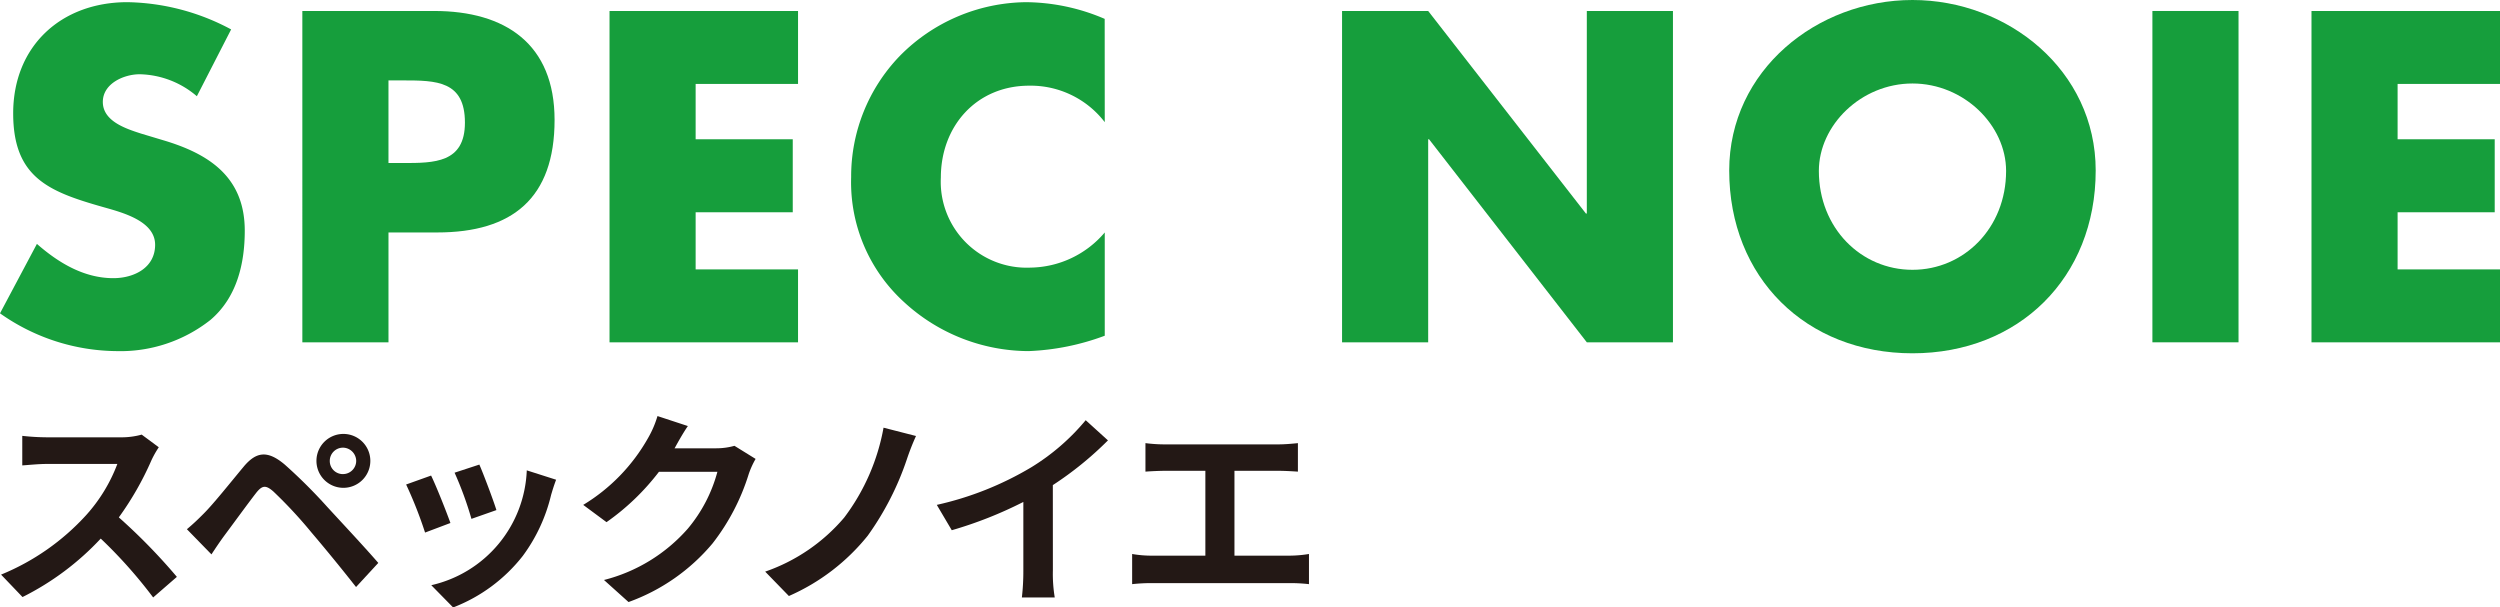 <svg id="レイヤー_1" data-name="レイヤー 1" xmlns="http://www.w3.org/2000/svg" viewBox="0 0 256.351 62.289"><defs><style>.cls-1{fill:#169e3c;}.cls-2{fill:#231815;}</style></defs><path class="cls-1" d="M313.011,276.724a9.291,9.291,0,0,0-5.857-2.254c-1.622,0-3.785.947-3.785,2.839,0,1.983,2.388,2.749,3.92,3.244l2.253.677c4.731,1.4,8.381,3.784,8.381,9.282,0,3.379-.811,6.849-3.515,9.147a14.9,14.9,0,0,1-9.642,3.2,20.963,20.963,0,0,1-11.941-3.875l3.785-7.119c2.208,1.937,4.821,3.514,7.84,3.514,2.073,0,4.281-1.036,4.281-3.424,0-2.479-3.47-3.335-5.362-3.876-5.542-1.576-9.192-3.018-9.192-9.6,0-6.894,4.911-11.4,11.715-11.4a23.229,23.229,0,0,1,10.634,2.794Z" transform="translate(-292.825 -266.856)"/><path class="cls-1" d="M323.827,267.982h13.518c7.3,0,12.346,3.38,12.346,11.175,0,8.02-4.326,11.535-12.031,11.535h-5v11.265h-8.832Zm8.832,15.591h1.487c3.2,0,6.353,0,6.353-4.146,0-4.28-2.929-4.326-6.353-4.326h-1.487Z" transform="translate(-292.825 -266.856)"/><path class="cls-1" d="M364.156,275.462v5.677h9.958v7.48h-9.958v5.858h10.5v7.48h-19.33V267.982h19.33v7.48Z" transform="translate(-292.825 -266.856)"/><path class="cls-1" d="M406.107,279.382a9.584,9.584,0,0,0-7.75-3.74c-5.407,0-9.057,4.146-9.057,9.418a8.811,8.811,0,0,0,9.192,9.237,10.157,10.157,0,0,0,7.615-3.605v10.589a25.01,25.01,0,0,1-7.8,1.577,18.918,18.918,0,0,1-12.752-5,16.613,16.613,0,0,1-5.452-12.842,17.776,17.776,0,0,1,5-12.436,18.41,18.41,0,0,1,12.932-5.5,20.728,20.728,0,0,1,8.065,1.712Z" transform="translate(-292.825 -266.856)"/><path class="cls-1" d="M430.44,267.982h8.831l16.177,20.773h.09V267.982h8.832v33.975h-8.832l-16.176-20.818h-.091v20.818H430.44Z" transform="translate(-292.825 -266.856)"/><path class="cls-1" d="M507.718,284.339c0,10.994-7.885,18.744-18.789,18.744s-18.79-7.75-18.79-18.744c0-10.274,9.012-17.483,18.79-17.483S507.718,274.065,507.718,284.339Zm-28.387.045c0,5.857,4.326,10.138,9.6,10.138s9.6-4.281,9.6-10.138c0-4.686-4.326-8.967-9.6-8.967S479.331,279.7,479.331,284.384Z" transform="translate(-292.825 -266.856)"/><path class="cls-1" d="M522.364,301.957h-8.831V267.982h8.831Z" transform="translate(-292.825 -266.856)"/><path class="cls-1" d="M538.676,275.462v5.677h9.958v7.48h-9.958v5.858h10.5v7.48h-19.33V267.982h19.33v7.48Z" transform="translate(-292.825 -266.856)"/><path class="cls-2" d="M309.106,312.719a10.142,10.142,0,0,0-.747,1.322,31.364,31.364,0,0,1-3.349,5.867,59.833,59.833,0,0,1,5.952,6.1l-2.432,2.111a48.578,48.578,0,0,0-5.375-6.036,28.114,28.114,0,0,1-8.021,5.994l-2.2-2.3a24.173,24.173,0,0,0,8.746-6.122,16.544,16.544,0,0,0,3.178-5.226h-7.232c-.9,0-2.068.127-2.517.149v-3.029a23.935,23.935,0,0,0,2.517.149h7.509a7.719,7.719,0,0,0,2.219-.277Z" transform="translate(-292.825 -266.856)"/><path class="cls-2" d="M313.735,319.5c.981-.981,2.645-3.071,4.1-4.821,1.279-1.514,2.431-1.663,4.181-.191a55.157,55.157,0,0,1,4.351,4.33c1.429,1.557,3.712,3.989,5.248,5.759l-2.282,2.475c-1.366-1.749-3.307-4.117-4.565-5.589a46.729,46.729,0,0,0-3.926-4.224c-.746-.64-1.109-.64-1.728.128-.831,1.067-2.367,3.179-3.242,4.352-.491.661-1,1.429-1.365,1.984l-2.517-2.581C312.625,320.591,313.1,320.142,313.735,319.5Zm14.249-8.148a2.763,2.763,0,1,1,0,5.525,2.763,2.763,0,0,1,0-5.525Zm0,4.117a1.357,1.357,0,0,0,1.366-1.344,1.376,1.376,0,0,0-1.366-1.366,1.357,1.357,0,0,0-1.343,1.366A1.338,1.338,0,0,0,327.984,315.471Z" transform="translate(-292.825 -266.856)"/><path class="cls-2" d="M339.012,320.484l-2.6.981a43.177,43.177,0,0,0-1.942-4.928l2.56-.917C337.562,316.708,338.585,319.289,339.012,320.484Zm10.837-4.437c-.256.682-.385,1.13-.513,1.557a17.191,17.191,0,0,1-2.9,6.25,16.657,16.657,0,0,1-7.146,5.29l-2.241-2.282a12.579,12.579,0,0,0,9.792-11.775Zm-6.122,3.114-2.56.9a35.438,35.438,0,0,0-1.729-4.735l2.539-.832C342.382,315.406,343.428,318.18,343.727,319.161Z" transform="translate(-292.825 -266.856)"/><path class="cls-2" d="M370.305,313.913a8.644,8.644,0,0,0-.7,1.536,22.246,22.246,0,0,1-3.711,7.125,20.1,20.1,0,0,1-8.619,6.016l-2.517-2.262a16.992,16.992,0,0,0,8.6-5.268,15.155,15.155,0,0,0,3.029-5.824h-5.994a24.292,24.292,0,0,1-5.376,5.162l-2.389-1.77a18.79,18.79,0,0,0,6.656-6.869,10.312,10.312,0,0,0,.96-2.24l3.114,1.024c-.512.747-1.045,1.707-1.3,2.176l-.064.106h4.287a6.848,6.848,0,0,0,1.856-.255Z" transform="translate(-292.825 -266.856)"/><path class="cls-2" d="M385.813,313.956a29.576,29.576,0,0,1-4.01,7.829,21.329,21.329,0,0,1-8.085,6.186l-2.431-2.5a18.6,18.6,0,0,0,8.106-5.546,21.651,21.651,0,0,0,4.031-9.215l3.328.853A25.035,25.035,0,0,0,385.813,313.956Z" transform="translate(-292.825 -266.856)"/><path class="cls-2" d="M400.788,325.326a14.783,14.783,0,0,0,.191,2.794h-3.37a23.707,23.707,0,0,0,.15-2.794v-7a41.666,41.666,0,0,1-7.339,2.9l-1.535-2.6a32.772,32.772,0,0,0,9.7-3.861,22.529,22.529,0,0,0,5.568-4.821l2.282,2.069a34.871,34.871,0,0,1-5.652,4.586Z" transform="translate(-292.825 -266.856)"/><path class="cls-2" d="M425.063,323.833a12.533,12.533,0,0,0,1.984-.171v3.093a16.6,16.6,0,0,0-1.984-.106H411.005a17.883,17.883,0,0,0-2.09.106v-3.093a11.513,11.513,0,0,0,2.09.171h5.419v-8.7h-4.117c-.577,0-1.494.042-2.027.085v-2.923a15.533,15.533,0,0,0,2.027.128h11.6c.64,0,1.387-.064,2.006-.128v2.923c-.641-.043-1.387-.085-2.006-.085h-4.5v8.7Z" transform="translate(-292.825 -266.856)"/></svg>